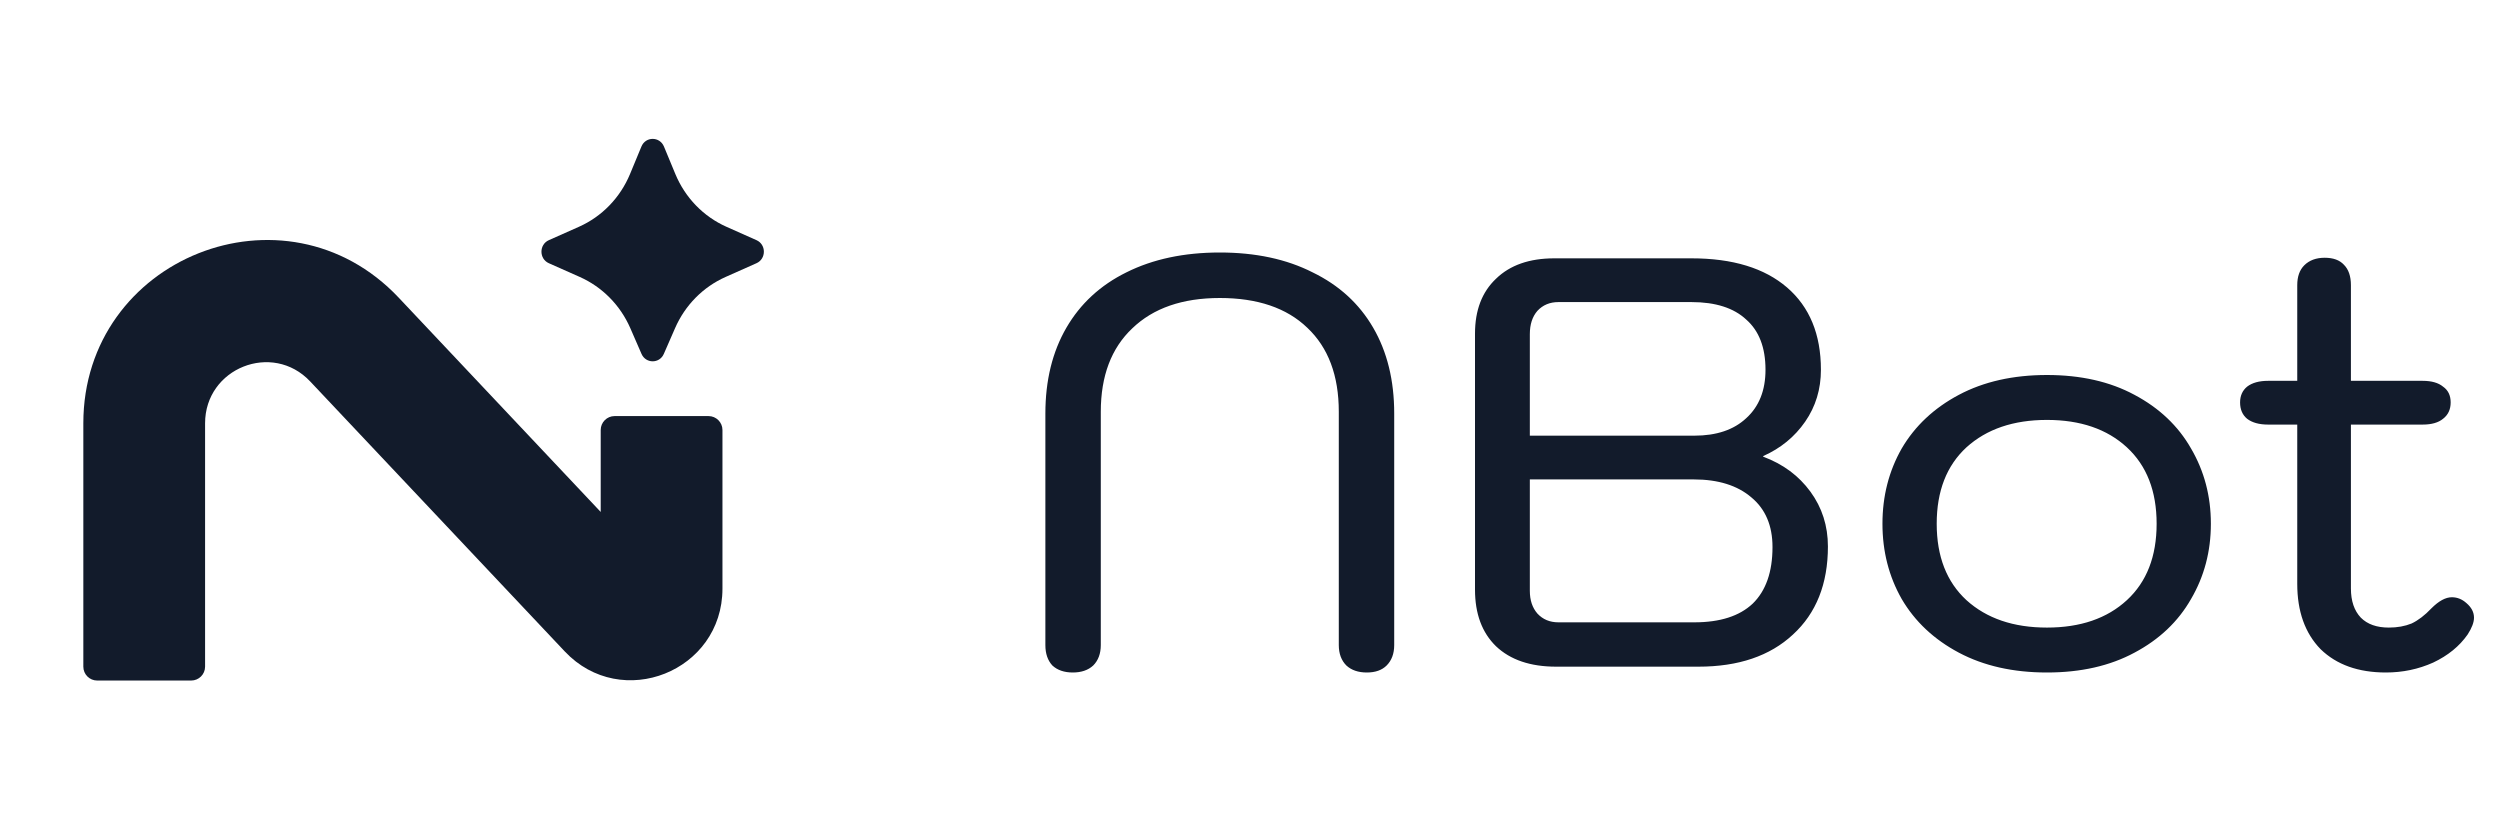 <svg width="60" height="20" viewBox="0 0 60 20" fill="none" xmlns="http://www.w3.org/2000/svg">
<path d="M16.202 7.875L15.932 8.493C15.829 8.731 15.5 8.731 15.396 8.493L15.127 7.875C14.886 7.324 14.454 6.887 13.915 6.647L13.172 6.317C12.936 6.212 12.936 5.869 13.172 5.764L13.892 5.444C14.445 5.199 14.885 4.745 15.121 4.176L15.394 3.517C15.495 3.272 15.833 3.272 15.935 3.517L16.208 4.176C16.444 4.745 16.884 5.199 17.437 5.444L18.156 5.764C18.392 5.869 18.392 6.212 18.156 6.317L17.414 6.647C16.874 6.887 16.442 7.324 16.202 7.875Z" fill="#121B2B"/>
<path d="M4.922 10.159C4.922 8.835 6.537 8.191 7.444 9.154L13.554 15.634C14.915 17.078 17.339 16.113 17.339 14.127V10.32C17.339 10.136 17.189 9.986 17.005 9.986H14.75C14.566 9.986 14.417 10.136 14.417 10.32V12.287L9.569 7.144C6.846 4.257 2 6.187 2 10.159V16C2 16.184 2.149 16.333 2.333 16.333H4.588C4.772 16.333 4.922 16.184 4.922 16V10.159Z" fill="#121B2B"/>
<path d="M25.747 16.14C25.542 16.14 25.378 16.084 25.257 15.972C25.145 15.851 25.089 15.687 25.089 15.482V9.924C25.089 9.131 25.257 8.445 25.593 7.866C25.929 7.287 26.41 6.844 27.035 6.536C27.67 6.219 28.416 6.06 29.275 6.06C30.134 6.06 30.876 6.219 31.501 6.536C32.136 6.844 32.621 7.287 32.957 7.866C33.293 8.445 33.461 9.131 33.461 9.924V15.482C33.461 15.687 33.4 15.851 33.279 15.972C33.167 16.084 33.008 16.14 32.803 16.14C32.598 16.14 32.434 16.084 32.313 15.972C32.192 15.851 32.131 15.687 32.131 15.482V9.882C32.131 9.014 31.879 8.342 31.375 7.866C30.88 7.39 30.18 7.152 29.275 7.152C28.379 7.152 27.679 7.395 27.175 7.88C26.671 8.356 26.419 9.023 26.419 9.882V15.482C26.419 15.687 26.358 15.851 26.237 15.972C26.116 16.084 25.952 16.14 25.747 16.14ZM37.346 16C36.73 16 36.249 15.837 35.904 15.51C35.568 15.183 35.4 14.731 35.4 14.152V8.006C35.4 7.446 35.568 7.007 35.904 6.69C36.24 6.363 36.706 6.2 37.304 6.2H40.594C41.583 6.2 42.348 6.433 42.89 6.9C43.431 7.367 43.702 8.025 43.702 8.874C43.702 9.341 43.576 9.756 43.324 10.12C43.072 10.484 42.736 10.759 42.316 10.946V10.96C42.792 11.137 43.17 11.417 43.45 11.8C43.73 12.183 43.87 12.621 43.87 13.116C43.87 14.012 43.59 14.717 43.03 15.23C42.479 15.743 41.723 16 40.762 16H37.346ZM40.664 10.456C41.196 10.456 41.611 10.316 41.91 10.036C42.218 9.756 42.372 9.369 42.372 8.874C42.372 8.342 42.218 7.941 41.91 7.67C41.611 7.39 41.172 7.25 40.594 7.25H37.402C37.196 7.25 37.028 7.32 36.898 7.46C36.776 7.6 36.716 7.787 36.716 8.02V10.456H40.664ZM40.664 14.936C41.28 14.936 41.746 14.787 42.064 14.488C42.381 14.18 42.54 13.727 42.54 13.13C42.54 12.617 42.372 12.22 42.036 11.94C41.7 11.651 41.238 11.506 40.65 11.506H36.716V14.18C36.716 14.404 36.776 14.586 36.898 14.726C37.028 14.866 37.196 14.936 37.402 14.936H40.664ZM49.127 16.14C48.315 16.14 47.61 15.981 47.013 15.664C46.416 15.347 45.958 14.917 45.641 14.376C45.333 13.835 45.179 13.233 45.179 12.57C45.179 11.907 45.333 11.305 45.641 10.764C45.958 10.223 46.416 9.793 47.013 9.476C47.61 9.159 48.315 9 49.127 9C49.939 9 50.639 9.159 51.227 9.476C51.824 9.793 52.277 10.223 52.585 10.764C52.902 11.305 53.061 11.907 53.061 12.57C53.061 13.233 52.902 13.835 52.585 14.376C52.277 14.917 51.824 15.347 51.227 15.664C50.639 15.981 49.939 16.14 49.127 16.14ZM49.127 15.062C49.929 15.062 50.569 14.843 51.045 14.404C51.521 13.965 51.759 13.354 51.759 12.57C51.759 11.786 51.521 11.175 51.045 10.736C50.569 10.297 49.929 10.078 49.127 10.078C48.324 10.078 47.68 10.297 47.195 10.736C46.719 11.175 46.481 11.786 46.481 12.57C46.481 13.354 46.719 13.965 47.195 14.404C47.68 14.843 48.324 15.062 49.127 15.062ZM59.194 14.474C59.315 14.577 59.376 14.693 59.376 14.824C59.376 14.936 59.325 15.071 59.222 15.23C59.026 15.51 58.751 15.734 58.396 15.902C58.041 16.061 57.663 16.14 57.262 16.14C56.599 16.14 56.077 15.953 55.694 15.58C55.321 15.197 55.134 14.675 55.134 14.012V10.19H54.434C54.219 10.19 54.051 10.143 53.93 10.05C53.818 9.957 53.762 9.826 53.762 9.658C53.762 9.499 53.818 9.373 53.93 9.28C54.051 9.187 54.219 9.14 54.434 9.14H55.134V6.844C55.134 6.639 55.19 6.48 55.302 6.368C55.423 6.247 55.587 6.186 55.792 6.186C55.997 6.186 56.151 6.242 56.254 6.354C56.366 6.466 56.422 6.629 56.422 6.844V9.14H58.144C58.358 9.14 58.522 9.187 58.634 9.28C58.755 9.364 58.816 9.49 58.816 9.658C58.816 9.826 58.755 9.957 58.634 10.05C58.522 10.143 58.358 10.19 58.144 10.19H56.422V14.124C56.422 14.423 56.501 14.656 56.66 14.824C56.819 14.983 57.042 15.062 57.332 15.062C57.537 15.062 57.719 15.029 57.878 14.964C58.036 14.889 58.195 14.768 58.354 14.6C58.531 14.423 58.694 14.334 58.844 14.334C58.974 14.334 59.091 14.381 59.194 14.474Z" fill="#121B2B"/>
</svg>

